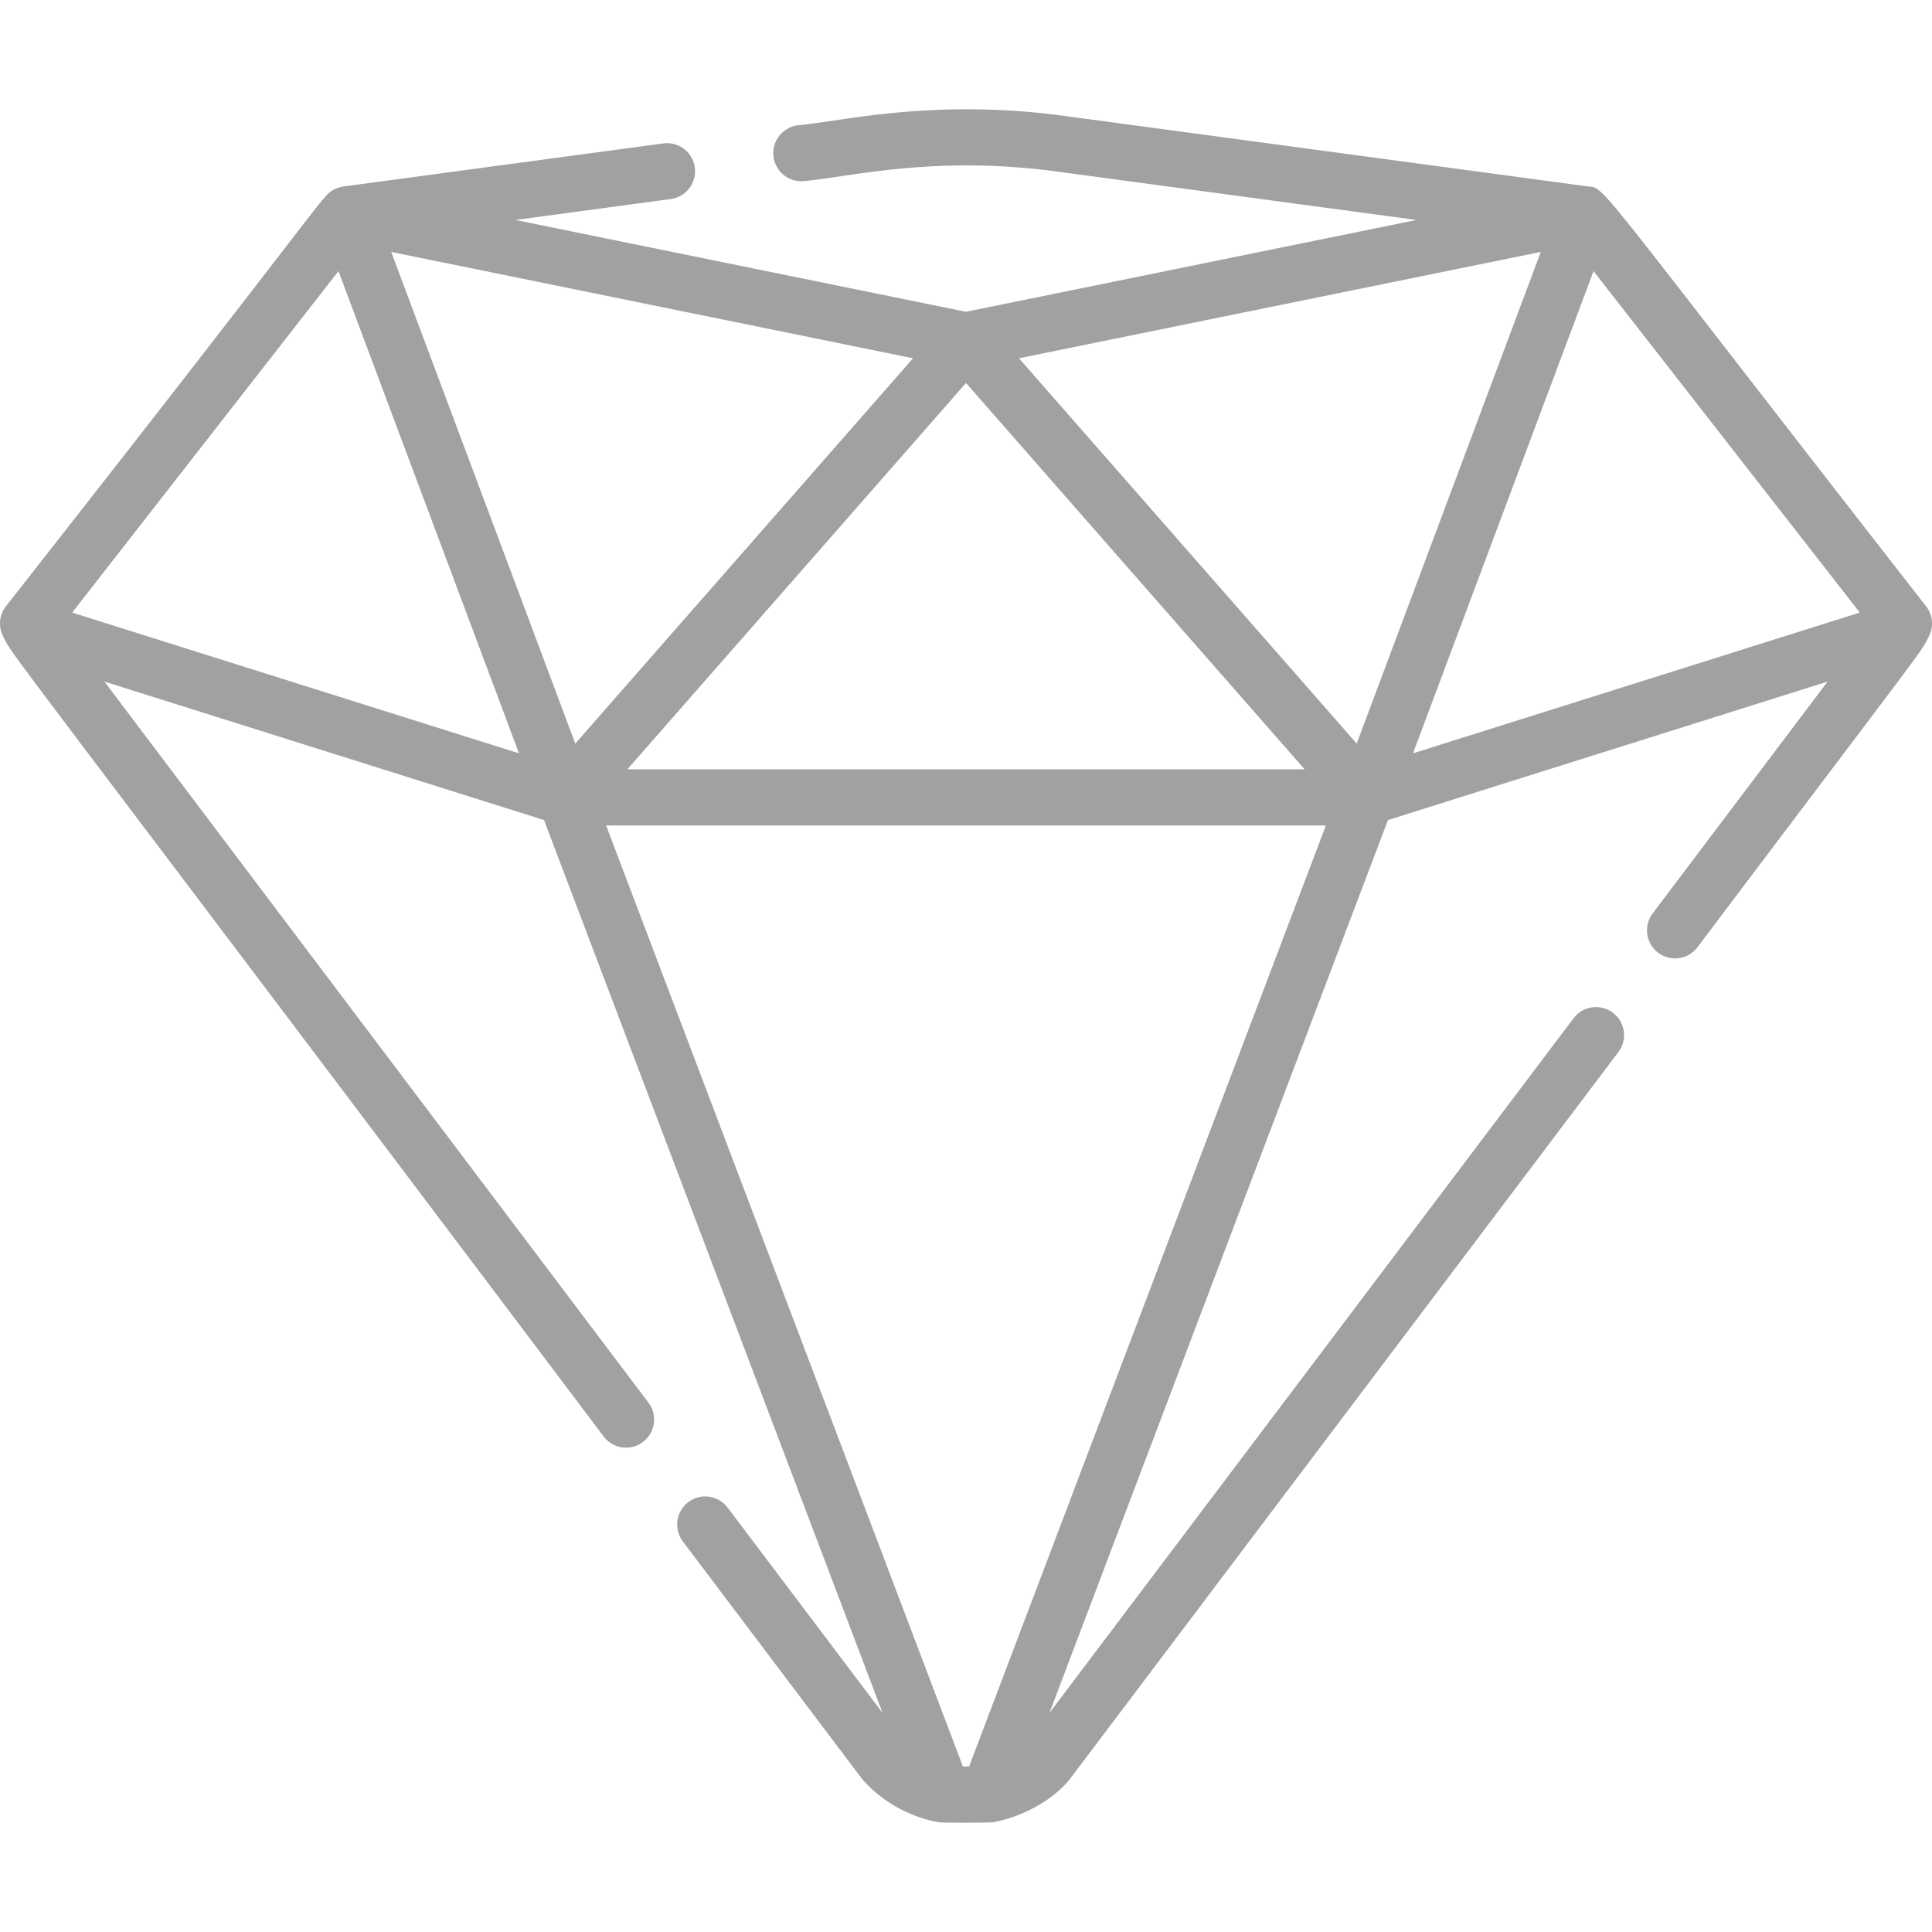 <svg xmlns="http://www.w3.org/2000/svg" xmlns:xlink="http://www.w3.org/1999/xlink" width="512" height="512" x="0" y="0" viewBox="0 0 512.002 512.002" style="enable-background:new 0 0 512 512" xml:space="preserve" class=""><g><path d="M510.429 160.663c-88.628-113.64-84.848-110.793-89.58-111.257L282.114 30.719c-34.972-4.711-58.727 1.412-70.857 2.509a7.439 7.439 0 0 0 1.985 14.743c12.302-1.128 34.365-6.887 66.886-2.509l95.27 12.832-119.399 24.331-119.396-24.331 41.27-5.559a7.439 7.439 0 0 0-1.985-14.743l-84.73 11.412a.445.445 0 0 0-.036.005l-.112.015c-.114.016-.225.041-.338.062-.073.014-.148.024-.22.04l-.182.04c-.085.021-.169.046-.253.069-.13.036-.26.071-.388.114-.053.018-.103.04-.156.059a1.368 1.368 0 0 0-.068.026c-.074.028-.151.054-.224.083a6.986 6.986 0 0 0-.394.179c-.057.027-.113.052-.169.08a8.006 8.006 0 0 0-.185.096c-.059.032-.115.068-.174.103-3.23 1.882-1.653 2.015-86.686 110.287a7.438 7.438 0 0 0-.778 7.92c2.994 5.94-4.969-5.785 159.18 212.102a7.438 7.438 0 1 0 11.876-8.96L27.672 180.628l116.502 36.696 89.712 236.622-41.053-54.411a7.438 7.438 0 1 0-11.876 8.96c42.987 56.963 47.416 62.866 47.722 63.211 5.431 6.121 12.942 9.992 20.126 11.204 1.063.181 13.526.177 14.568-.026 9.058-1.759 16.709-6.876 20.321-11.633l145.194-192.443a7.44 7.44 0 0 0-1.458-10.418 7.442 7.442 0 0 0-10.418 1.458l-138.9 184.102 89.714-236.625 116.503-36.696-46.408 61.508a7.439 7.439 0 0 0 11.876 8.96c62.302-82.654 58.945-77.644 61.404-82.503a7.438 7.438 0 0 0-.772-7.931zM256 101.5l89.739 102.375H166.262L256 101.5zM19.13 162.341 89.695 71.85l47.841 127.789L19.13 162.341zm84.548-95.575 138.285 28.181-89.508 102.111-48.777-130.292zm153.144 401.379h-1.642L160.625 218.75h190.752l-94.555 249.395zm102.723-271.088-89.508-102.11 138.285-28.181-48.777 130.291zm14.919 2.58 47.841-127.789 70.566 90.492-118.407 37.297z" fill="#a1a1a1" opacity="1" data-original="#000000" class=""></path></g></svg>